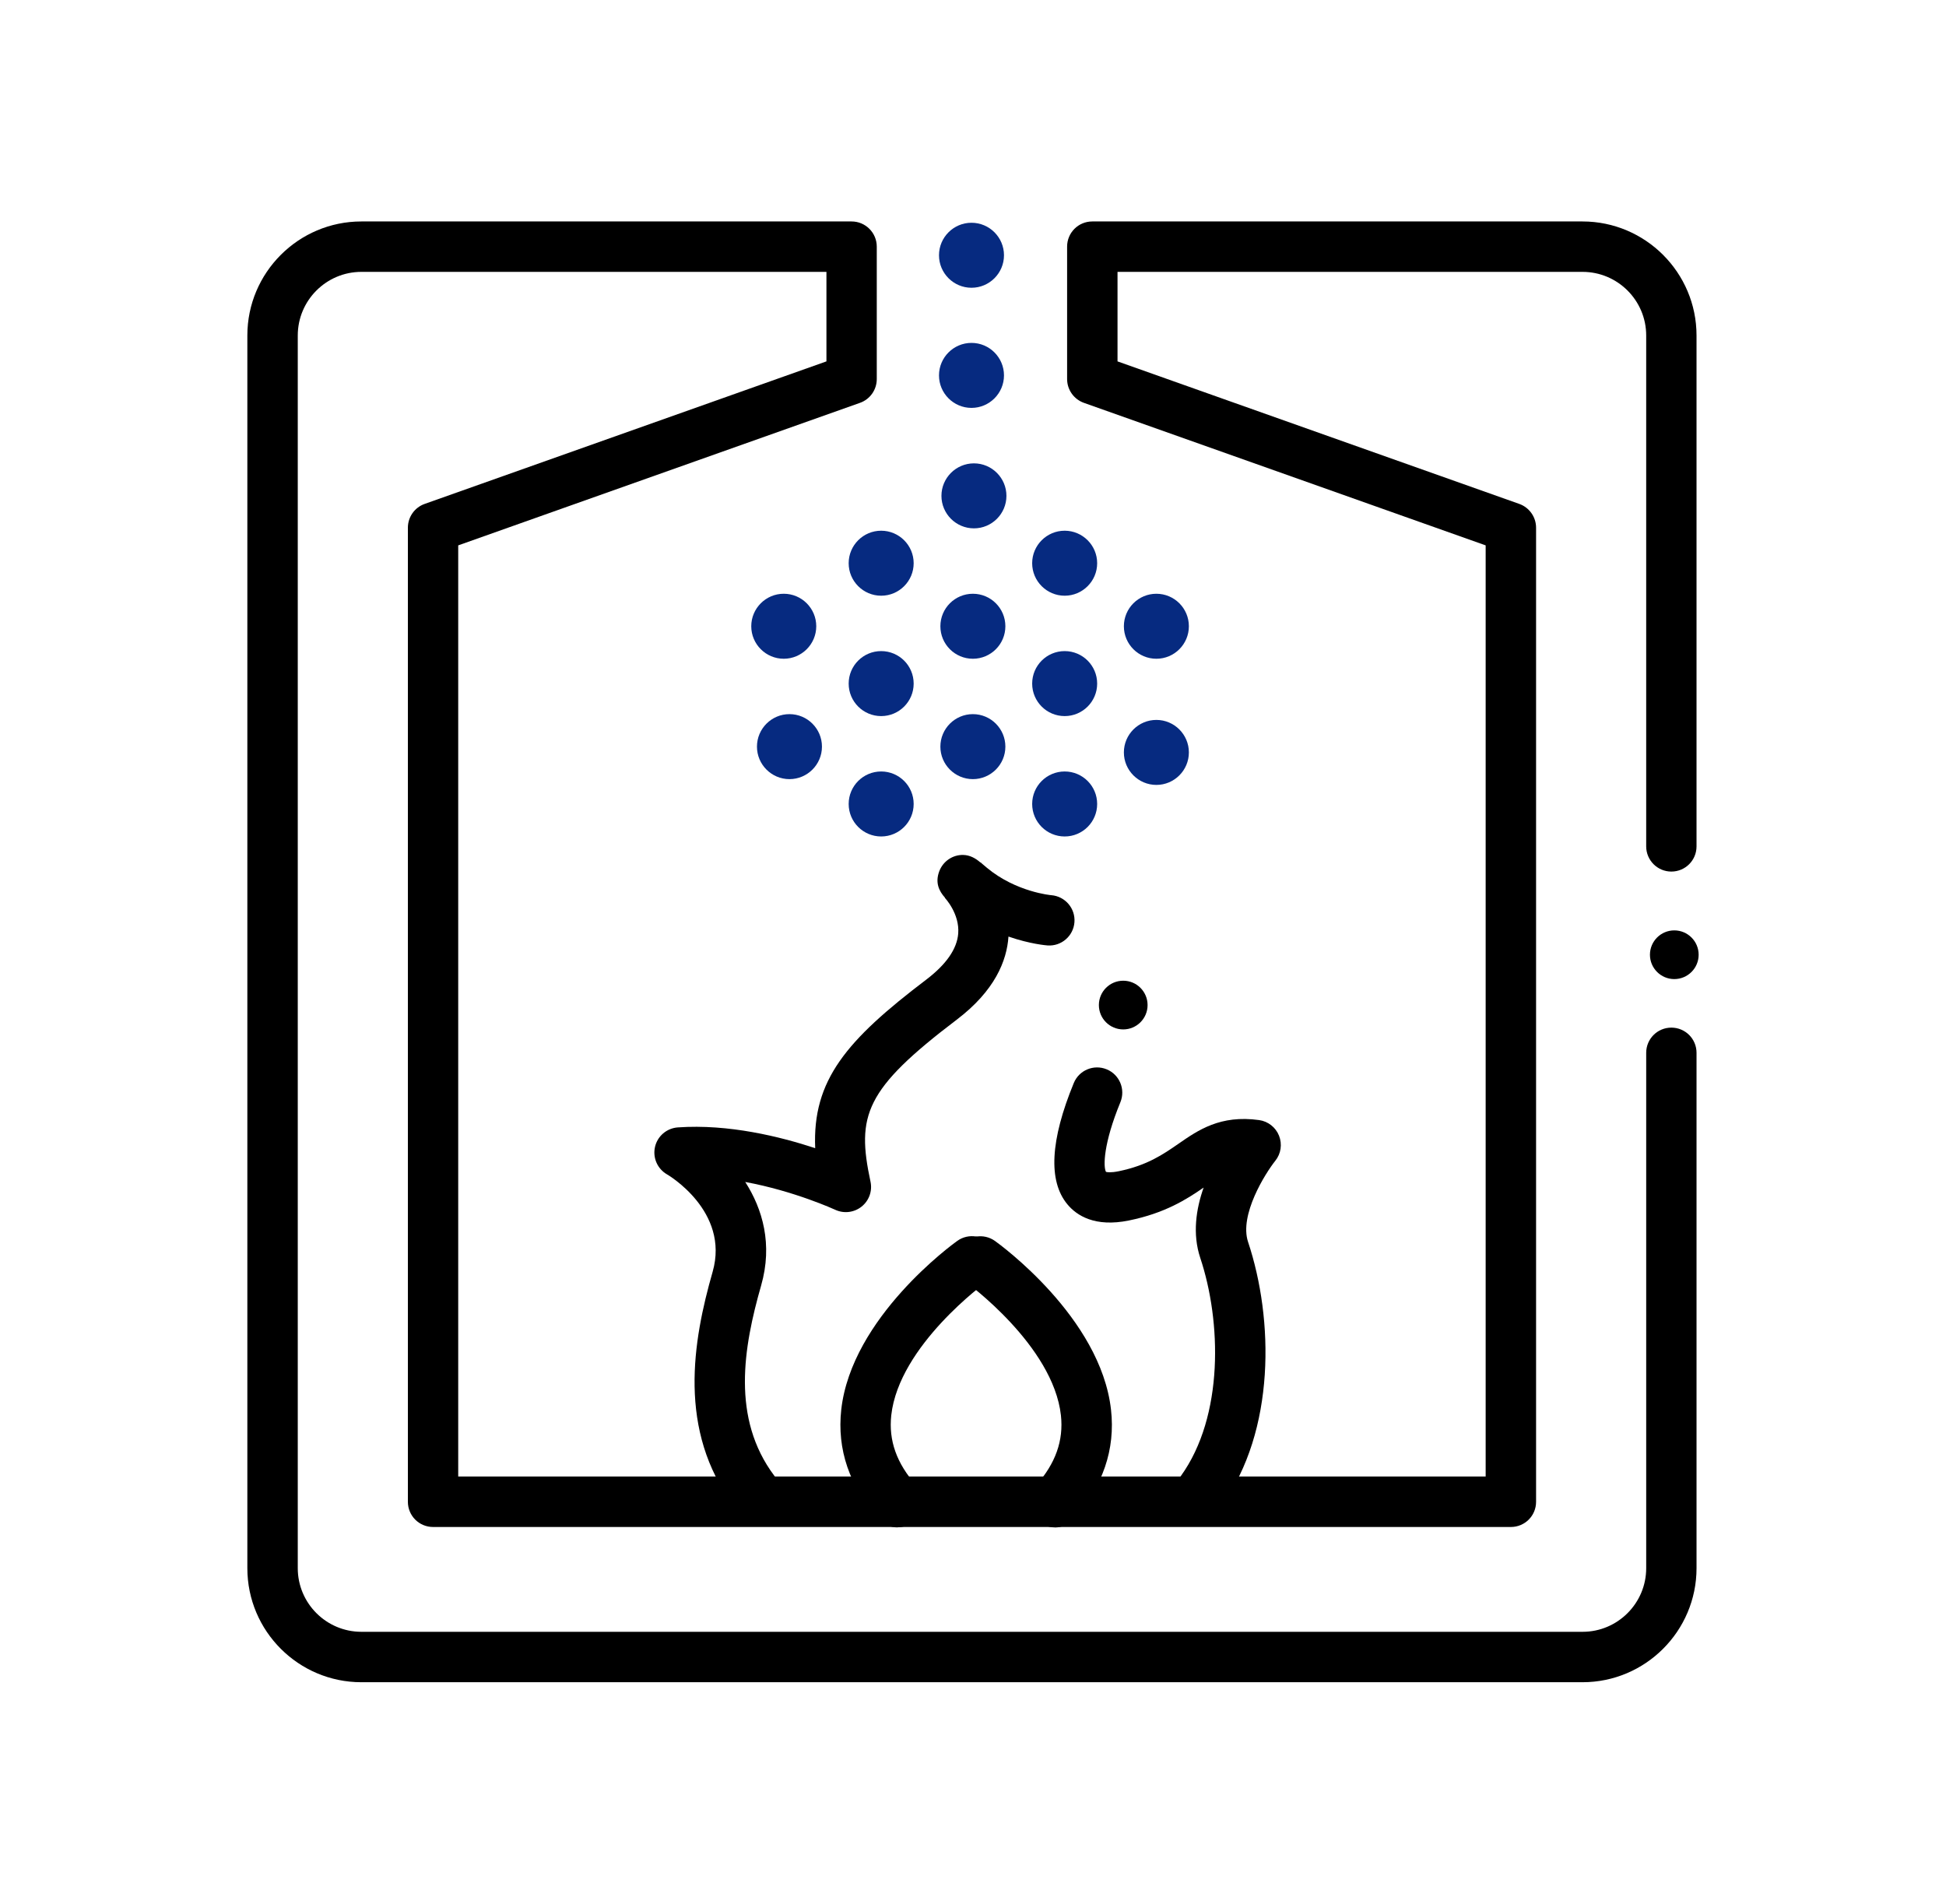 <?xml version="1.0" encoding="UTF-8"?><svg id="uuid-7b403fa8-3e23-47d8-ac61-8ee28fa5ec91" xmlns="http://www.w3.org/2000/svg" viewBox="0 0 238.93 233.73"><path d="m194.31,206.54H44.37c-7.72,0-14-6.28-14-14V41.19c0-7.72,6.28-14,14-14h60.19c1.71,0,3.09,1.39,3.09,3.09v16.26c0,1.31-.82,2.48-2.06,2.92l-49.33,17.5v114.32h126.15v-114.32l-49.33-17.5c-1.23-.44-2.06-1.61-2.06-2.92v-16.26c0-1.71,1.38-3.09,3.09-3.09h60.19c7.72,0,14,6.28,14,14v62.73c0,1.71-1.38,3.09-3.09,3.09s-3.09-1.39-3.09-3.09v-62.73c0-4.31-3.51-7.81-7.81-7.81h-57.1v10.99l49.33,17.5c1.23.44,2.06,1.61,2.06,2.92v119.6c0,1.71-1.38,3.09-3.09,3.09H53.17c-1.71,0-3.09-1.38-3.09-3.09v-119.6c0-1.31.82-2.48,2.06-2.92l49.33-17.5v-10.99h-57.1c-4.31,0-7.81,3.51-7.81,7.81v151.35c0,4.31,3.51,7.81,7.81,7.81h149.94c4.31,0,7.81-3.51,7.81-7.81v-63.28c0-1.71,1.38-3.09,3.09-3.09s3.09,1.38,3.09,3.09v63.28c0,7.72-6.28,14-14,14Z" style="stroke-width:0px;"/><path d="m208.56,117.22c0,1.65-1.34,2.99-2.99,2.99s-2.99-1.34-2.99-2.99,1.34-2.99,2.99-2.99,2.99,1.34,2.99,2.99Z" style="stroke-width:0px;"/><path d="m123.27,31.34c0,2.2-1.79,3.99-3.99,3.99s-3.99-1.79-3.99-3.99,1.79-3.99,3.99-3.99,3.99,1.79,3.99,3.99Z" style="fill:#062a80; stroke-width:0px;"/><path d="m123.27,46.09c0,2.2-1.79,3.99-3.99,3.99s-3.99-1.79-3.99-3.99,1.79-3.99,3.99-3.99,3.99,1.79,3.99,3.99Z" style="fill:#062a80; stroke-width:0px;"/><path d="m123.57,60.88c0,2.2-1.79,3.99-3.99,3.99s-3.99-1.79-3.99-3.99,1.79-3.99,3.99-3.99,3.99,1.79,3.99,3.99Z" style="fill:#062a80; stroke-width:0px;"/><path d="m134.71,69.15c0,2.2-1.79,3.99-3.99,3.99s-3.99-1.79-3.99-3.99,1.79-3.99,3.99-3.99,3.99,1.79,3.99,3.99Z" style="fill:#062a80; stroke-width:0px;"/><circle cx="141.98" cy="76.89" r="3.99" style="fill:#062a80; stroke-width:0px;"/><path d="m145.97,92.38c0,2.2-1.79,3.99-3.99,3.99s-3.99-1.79-3.99-3.99,1.79-3.99,3.99-3.99,3.99,1.79,3.99,3.99Z" style="fill:#062a80; stroke-width:0px;"/><circle cx="130.72" cy="83.93" r="3.99" style="fill:#062a80; stroke-width:0px;"/><circle cx="130.72" cy="98.71" r="3.99" style="fill:#062a80; stroke-width:0px;"/><circle cx="119.45" cy="76.89" r="3.99" style="fill:#062a80; stroke-width:0px;"/><path d="m123.44,91.67c0,2.2-1.79,3.99-3.99,3.99s-3.99-1.79-3.99-3.99,1.79-3.99,3.99-3.99,3.99,1.79,3.99,3.99Z" style="fill:#062a80; stroke-width:0px;"/><path d="m112.18,69.15c0,2.2-1.79,3.99-3.99,3.99s-3.99-1.79-3.99-3.99,1.79-3.99,3.99-3.99,3.99,1.79,3.99,3.99Z" style="fill:#062a80; stroke-width:0px;"/><circle cx="108.19" cy="83.93" r="3.99" style="fill:#062a80; stroke-width:0px;"/><circle cx="108.19" cy="98.71" r="3.99" style="fill:#062a80; stroke-width:0px;"/><path d="m100.92,91.67c0,2.2-1.79,3.99-3.99,3.99s-3.99-1.79-3.99-3.99,1.79-3.99,3.99-3.99,3.99,1.79,3.99,3.99Z" style="fill:#062a80; stroke-width:0px;"/><path d="m100.22,76.89c0,2.2-1.79,3.99-3.99,3.99s-3.99-1.79-3.99-3.99,1.79-3.99,3.99-3.99,3.99,1.79,3.99,3.99Z" style="fill:#062a80; stroke-width:0px;"/><path d="m92.59,186.13c-.94,0-1.87-.43-2.48-1.24-6.95-9.26-5.05-20.23-2.61-28.75,2.12-7.44-5.52-11.91-5.6-11.95-1.18-.68-1.78-2.04-1.48-3.37.3-1.33,1.44-2.3,2.8-2.4,6.23-.44,12.6,1.14,16.87,2.55-.36-8.35,3.84-13.26,13.63-20.69,2.46-1.87,3.78-3.77,3.93-5.66.19-2.44-1.62-4.37-1.64-4.38l.02-.02c-.74-.82-1.23-1.84-.71-3.24.46-1.23,1.65-2.05,2.96-2.01.78.02,1.48.38,2.1.93l.02-.02s.23.22.79.68c3.58,2.97,7.85,3.35,7.89,3.35,1.7.14,2.97,1.62,2.84,3.32-.13,1.7-1.61,2.97-3.3,2.85-.14-.01-2.15-.17-4.8-1.09-.2,2.98-1.68,6.66-6.36,10.21-11.26,8.55-12.33,11.74-10.58,19.88.25,1.15-.18,2.34-1.1,3.07-.92.73-2.17.88-3.24.38-.07-.03-5.01-2.3-11.04-3.41,2.13,3.32,3.4,7.66,1.95,12.72-2.17,7.59-3.67,16.29,1.61,23.34,1.03,1.37.75,3.31-.62,4.33-.56.42-1.21.62-1.85.62Z" style="stroke-width:0px;"/><path d="m147.49,186.13c-.63,0-1.26-.19-1.81-.58-1.39-1-1.7-2.93-.7-4.32,5.32-7.38,4.97-19.05,2.39-26.78-.98-2.94-.52-6,.41-8.64-2.1,1.45-4.75,3.14-9.18,4.04-4.17.85-6.41-.61-7.55-1.99-2.37-2.86-2.1-7.87.79-14.89.65-1.58,2.46-2.33,4.04-1.68,1.58.65,2.33,2.46,1.68,4.04-2.1,5.11-2.11,7.91-1.77,8.55.14.04.59.12,1.57-.08,3.5-.72,5.45-2.07,7.33-3.37,2.41-1.67,5.14-3.57,9.9-2.91,1.1.15,2.04.89,2.45,1.92.41,1.04.24,2.21-.46,3.08-1.22,1.53-4.45,6.65-3.34,9.97,3.16,9.48,3.38,23.16-3.24,32.35-.6.84-1.55,1.28-2.51,1.28Zm-11.66-42.2h0,0Z" style="stroke-width:0px;"/><path d="m110.19,187.53c-.85,0-1.7-.35-2.31-1.03-3.59-4.03-5.13-8.54-4.59-13.43,1.27-11.33,13.72-20.34,14.25-20.72,1.39-.99,3.32-.67,4.31.72s.67,3.32-.72,4.31c-.14.1-10.75,7.81-11.7,16.38-.34,3.1.66,5.91,3.06,8.61,1.14,1.28,1.03,3.23-.25,4.37-.59.53-1.32.78-2.06.78Z" style="stroke-width:0px;"/><path d="m129.51,187.53c-.73,0-1.47-.26-2.06-.78-1.28-1.14-1.39-3.09-.25-4.37,2.4-2.69,3.4-5.51,3.06-8.61-.95-8.58-11.59-16.31-11.7-16.38-1.39-.99-1.71-2.93-.71-4.31.99-1.39,2.92-1.71,4.31-.72.53.38,12.98,9.38,14.25,20.72.55,4.88-1,9.4-4.59,13.43-.61.68-1.46,1.03-2.31,1.03Z" style="stroke-width:0px;"/><circle cx="137.91" cy="123.4" r="2.99" style="stroke-width:0px;"/></svg>